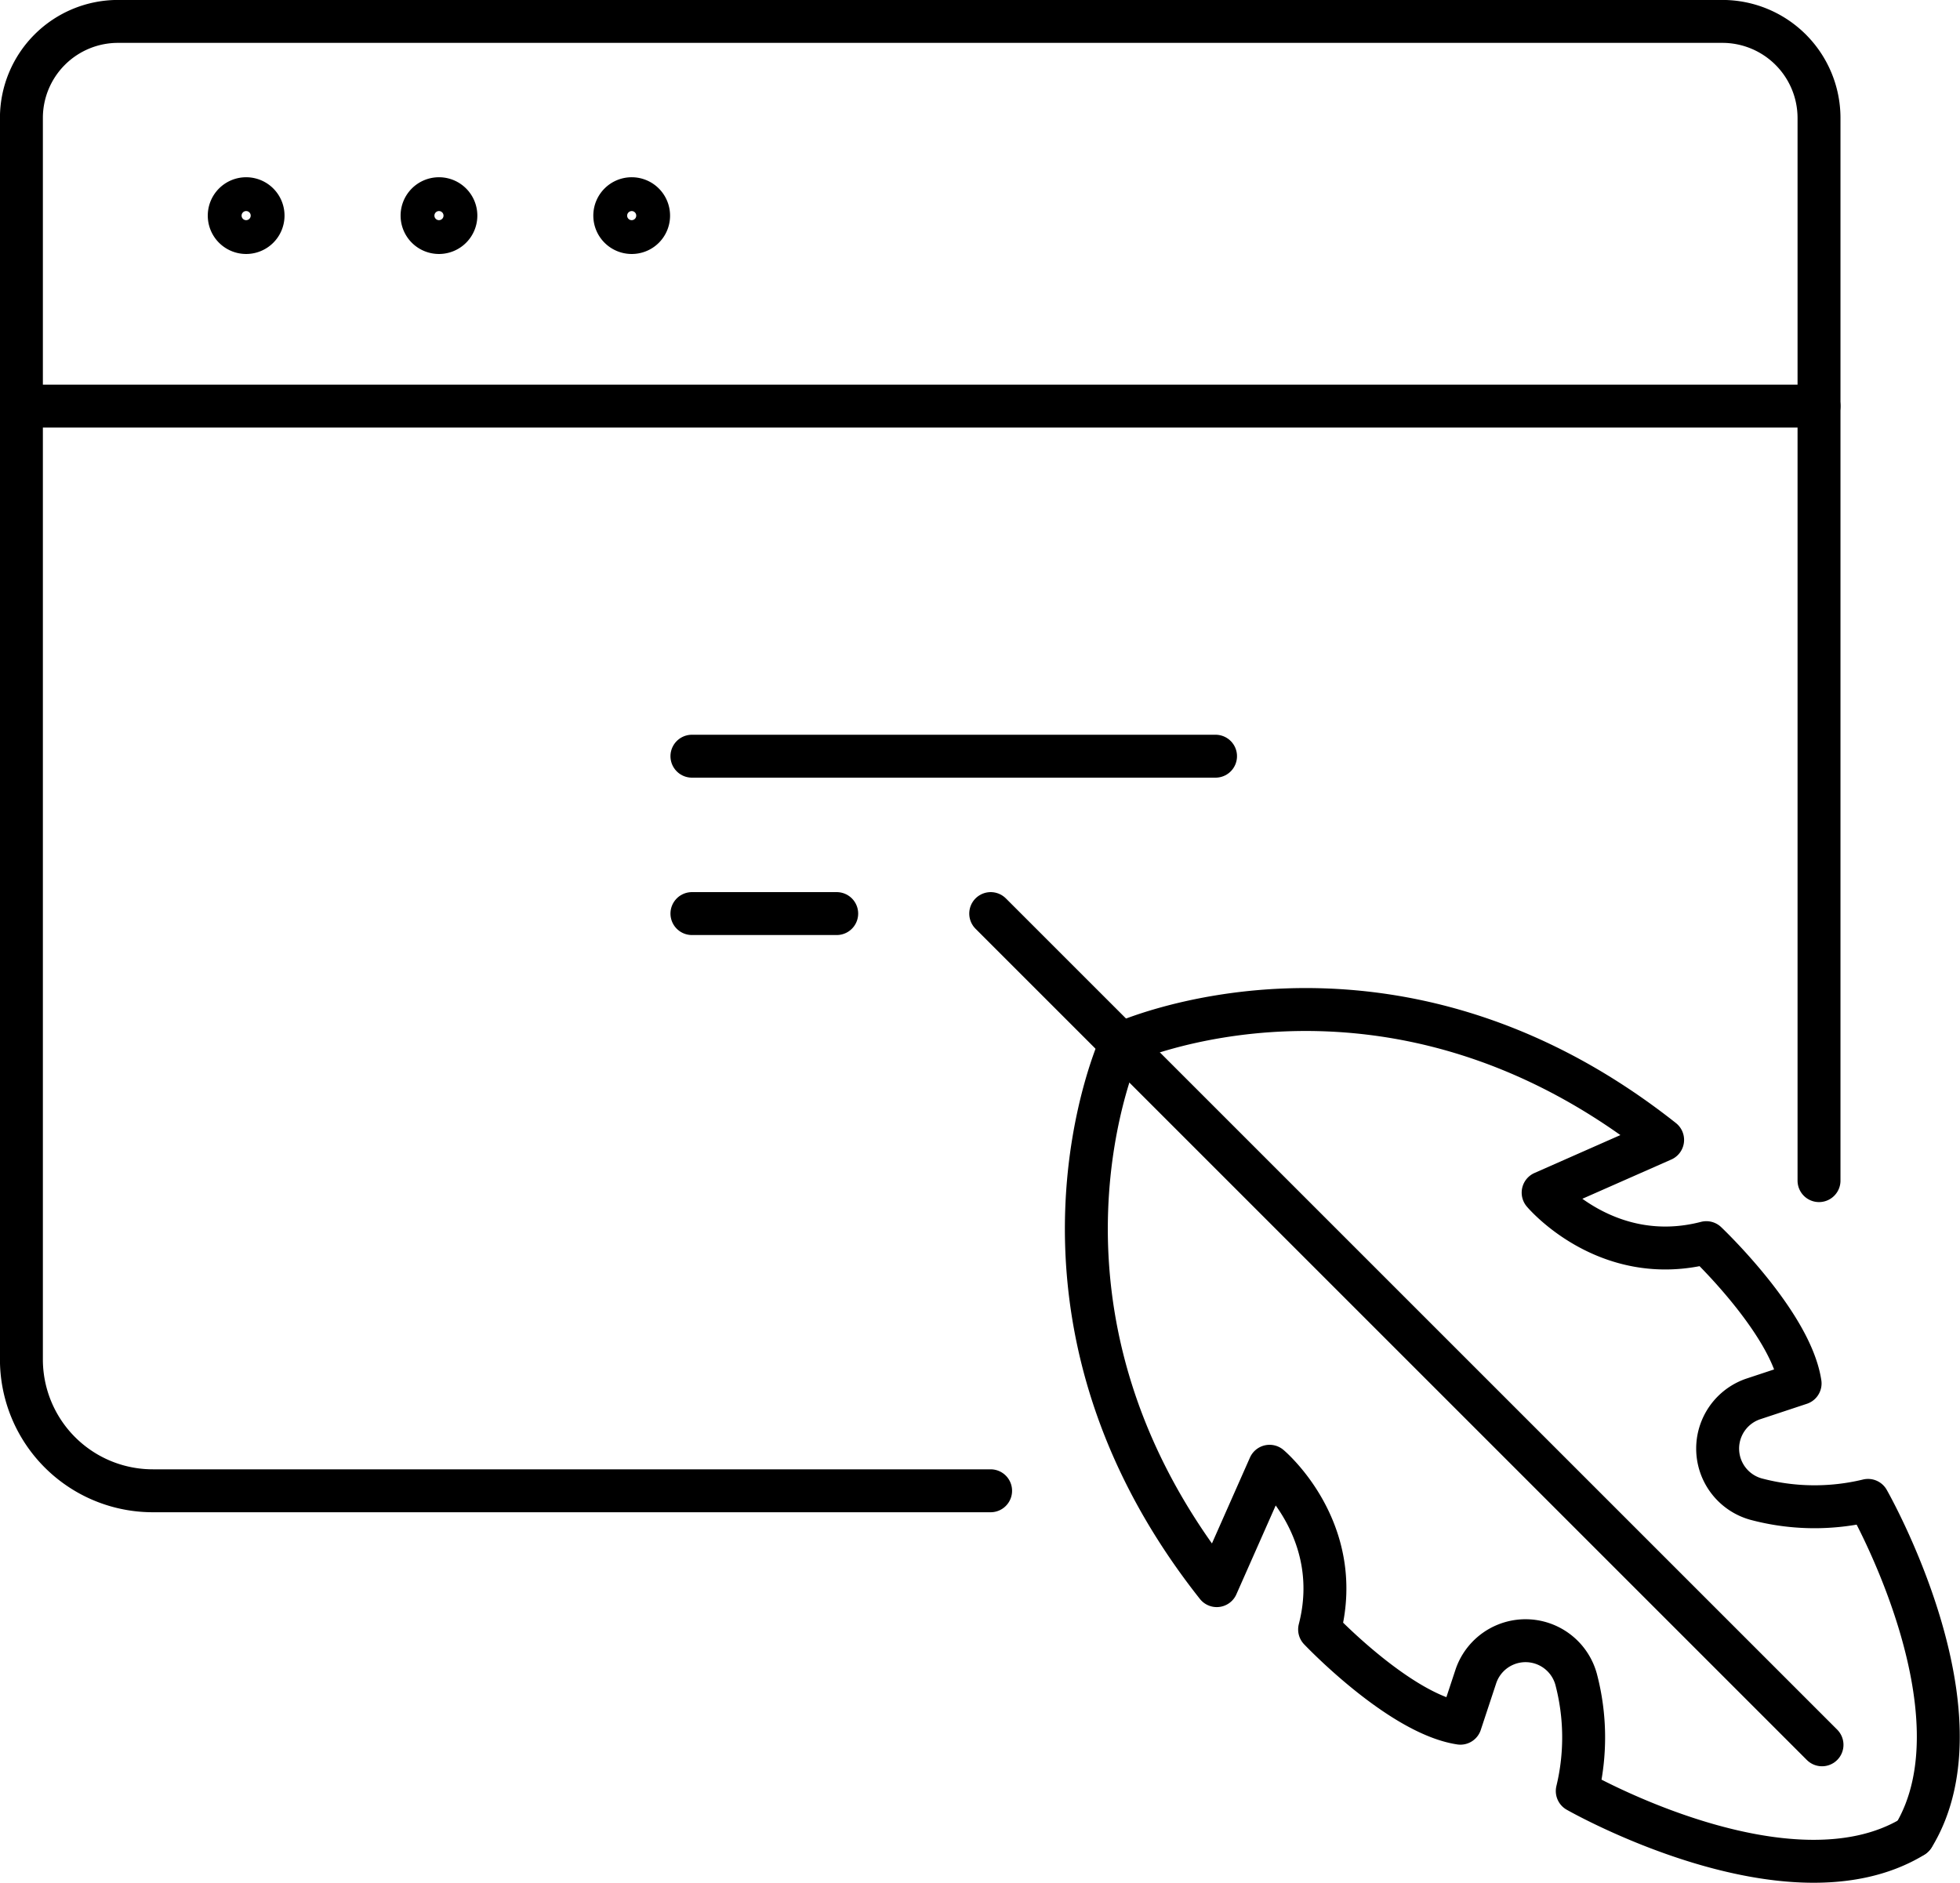 <?xml version="1.0" encoding="UTF-8"?> <svg xmlns="http://www.w3.org/2000/svg" viewBox="0 0 195.88 188.18"> <defs> <style>.cls-1{fill:none;stroke:#000;stroke-linecap:round;stroke-linejoin:round;stroke-width:4.29px;}</style> </defs> <g id="Слой_2" data-name="Слой 2"> <g id="Icon_Set" data-name="Icon Set"> <path class="cls-1" d="M99,149H15.28A13.13,13.13,0,0,1,2.14,135.88V11.79a9.65,9.65,0,0,1,9.65-9.65H172.13a9.66,9.66,0,0,1,9.66,9.65V118"></path> <path class="cls-1" d="M26.29,21.55a1.69,1.69,0,1,0-1.69,1.69A1.69,1.69,0,0,0,26.29,21.55Z"></path> <path class="cls-1" d="M45.56,21.55a1.69,1.69,0,1,0-1.69,1.69A1.69,1.69,0,0,0,45.56,21.55Z"></path> <path class="cls-1" d="M64.82,21.55a1.69,1.69,0,1,0-1.69,1.69A1.68,1.68,0,0,0,64.82,21.55Z"></path> <line class="cls-1" x1="2.14" y1="40.59" x2="181.79" y2="40.59"></line> <path class="cls-1" d="M112,104.33s26.53-12.27,54.16,9.6l-11.94,5.27s6.36,7.58,16.31,5c0,0,8.45,8,9.37,14.07l-4.71,1.56a5.24,5.24,0,0,0,.3,10,22.75,22.75,0,0,0,11.2.13s12.08,21.13,4.55,33.54"></path> <path class="cls-1" d="M112,104.33s-12.27,26.52,9.6,54.15l5.28-11.93s7.57,6.35,5,16.31c0,0,8,8.44,14.07,9.37l1.56-4.72a5.24,5.24,0,0,1,10,.31,22.84,22.84,0,0,1,.12,11.19s21.13,12.08,33.55,4.55"></path> <line class="cls-1" x1="99.01" y1="91.31" x2="182.09" y2="174.39"></line> <line class="cls-1" x1="69.15" y1="75.58" x2="121.48" y2="75.58"></line> <line class="cls-1" x1="69.15" y1="91.31" x2="83.62" y2="91.31"></line> </g> </g> </svg> 